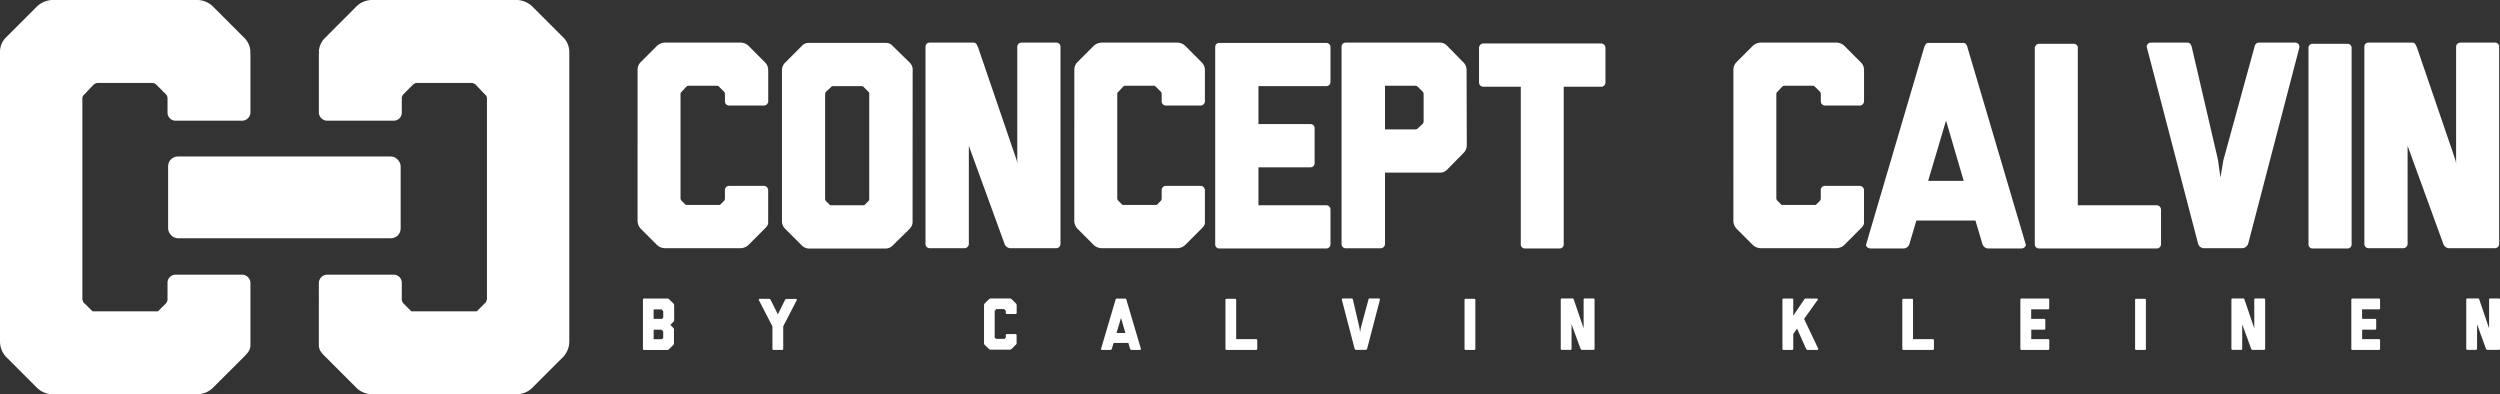 <?xml version="1.0" encoding="UTF-8"?> <svg xmlns="http://www.w3.org/2000/svg" viewBox="0 0 978.33 154.28"><rect x="0" y="0" width="978.33" height="154.28" fill="#333333" stroke="none"/><defs><style> .cls-1 { fill: #fff; } </style></defs><g id="Ebene_2" data-name="Ebene 2"><g id="Ebene_1-2" data-name="Ebene 1"><path class="cls-1" d="M0,20.53a8,8,0,0,1,2.2-5.74L14.57,2.43A9.28,9.28,0,0,1,20.31,0H77.48a8.88,8.88,0,0,1,5.74,2.43L95.58,14.79A8,8,0,0,1,98,20.53h-.22A.77.77,0,0,1,98,21V44.14a3.31,3.31,0,0,1-3.09,3.09H68.65a3.15,3.15,0,0,1-3.09-3.09V38.4a2.38,2.38,0,0,0-.66-1.54l-3.76-3.75a2.38,2.38,0,0,0-1.54-.66H38.19a3,3,0,0,0-1.55.66l-3.53,3.75a2.08,2.08,0,0,0-.88,1.54v78.8c.22.44.22,1.11.88,1.55l3.09,3.09H61.81l3.09-3.09a2.4,2.4,0,0,0,.66-1.55v-6.62a3.15,3.15,0,0,1,3.09-3.09H94.91A3.31,3.31,0,0,1,98,110.58v24.94c-.22,1.1-.22,1.77-2.42,4L83.22,151.85a8.88,8.88,0,0,1-5.74,2.43H20.31a8.88,8.88,0,0,1-5.74-2.43L2.21,139.49A9,9,0,0,1,0,133.75Z"></path><path class="cls-1" d="M222.78,133.75a9,9,0,0,1-2.21,5.74l-12.36,12.36a8.85,8.85,0,0,1-5.73,2.43H145.31a8.88,8.88,0,0,1-5.74-2.43l-12.36-12.36c-2.21-2.2-2.21-2.87-2.43-4V110.58a3.32,3.32,0,0,1,3.09-3.09h26.27a3.16,3.16,0,0,1,3.09,3.09v6.62a2.4,2.4,0,0,0,.66,1.55l3.09,3.09h25.6l3.09-3.09c.67-.44.67-1.11.89-1.55V38.4a2.07,2.07,0,0,0-.89-1.54l-3.53-3.75a2.92,2.92,0,0,0-1.54-.66H163.19a2.4,2.4,0,0,0-1.55.66l-3.75,3.75a2.38,2.38,0,0,0-.66,1.54v5.74a3.16,3.16,0,0,1-3.09,3.09H127.87a3.32,3.32,0,0,1-3.09-3.09V21a.77.77,0,0,1,.22-.44h-.22a8,8,0,0,1,2.43-5.74L139.57,2.43A8.88,8.88,0,0,1,145.31,0h57.17a9.24,9.24,0,0,1,5.73,2.43l12.36,12.36a8.06,8.06,0,0,1,2.21,5.74Z"></path><rect class="cls-1" x="65.79" y="61.24" width="91" height="32" rx="3.81"></rect><g><path class="cls-1" d="M249.51,27.38a4.17,4.17,0,0,1,1.15-3l6.45-6.45a4.85,4.85,0,0,1,3-1.26h29.81a4.65,4.65,0,0,1,3,1.26l6.44,6.45a4.17,4.17,0,0,1,1.27,3h-.12a.38.38,0,0,1,.12.23V39.69A1.74,1.74,0,0,1,299,41.31H285.3a1.65,1.65,0,0,1-1.61-1.62v-3a1.24,1.24,0,0,0-.34-.8l-2-2a1.26,1.26,0,0,0-.81-.35H269.42a1.57,1.57,0,0,0-.81.35l-1.84,2a1.07,1.07,0,0,0-.46.8V77.79c.12.23.12.57.46.81l1.61,1.61h13.35l1.62-1.61a1.27,1.27,0,0,0,.34-.81V74.34a1.64,1.64,0,0,1,1.61-1.61H299a1.73,1.73,0,0,1,1.61,1.61v13c-.12.58-.12.92-1.27,2.07l-6.44,6.45a4.65,4.65,0,0,1-3,1.26H260.1a4.63,4.63,0,0,1-3-1.26l-6.45-6.45a4.71,4.71,0,0,1-1.15-3Z"></path><path class="cls-1" d="M357.12,86.54a3.77,3.77,0,0,1-1.15,3L349.41,96a4,4,0,0,1-2.88,1.27H316.72a4.17,4.17,0,0,1-3-1.27l-6.44-6.44a4.12,4.12,0,0,1-1.27-3V27.49a4.12,4.12,0,0,1,1.27-3l6.44-6.44a3.64,3.64,0,0,1,3-1.27h29.7a3.64,3.64,0,0,1,3,1.27L356,24.5a3.77,3.77,0,0,1,1.15,3ZM325.93,33.71a.77.77,0,0,0-.69.35l-2,1.84a1.7,1.7,0,0,0-.34.92V77.9a1.54,1.54,0,0,0,.34.81l1.61,1.61h13.35l1.62-1.61a1,1,0,0,0,.34-.81V36.82a1,1,0,0,0-.34-.92L338,34.06a1.06,1.06,0,0,0-.8-.35Z"></path><path class="cls-1" d="M415,18.29V95.51a1.64,1.64,0,0,1-1.61,1.61H395.21a2.5,2.5,0,0,1-2.07-1.61l-14-38.44V95.51a1.72,1.72,0,0,1-1.61,1.61H363.8a1.64,1.64,0,0,1-1.62-1.61V18.29a1.57,1.57,0,0,1,1.62-1.61h17.14c.81,0,1.38.57,1.61,1.61h.12l15.19,44.42.23,1.27V18.29a1.65,1.65,0,0,1,1.61-1.61h13.7A1.57,1.57,0,0,1,415,18.29Z"></path><path class="cls-1" d="M420.42,27.38a4.22,4.22,0,0,1,1.15-3L428,17.94a4.85,4.85,0,0,1,3-1.26h29.81a4.65,4.65,0,0,1,3,1.26l6.44,6.45a4.17,4.17,0,0,1,1.27,3h-.12a.38.38,0,0,1,.12.23V39.69a1.74,1.74,0,0,1-1.61,1.62h-13.7a1.65,1.65,0,0,1-1.61-1.62v-3a1.24,1.24,0,0,0-.34-.8l-2-2a1.26,1.26,0,0,0-.81-.35H440.33a1.52,1.52,0,0,0-.8.35l-1.85,2a1.07,1.07,0,0,0-.46.8V77.79c.12.23.12.57.46.81l1.61,1.61h13.36l1.61-1.61a1.27,1.27,0,0,0,.34-.81V74.34a1.64,1.64,0,0,1,1.61-1.61h13.7a1.73,1.73,0,0,1,1.61,1.61v13c-.12.58-.12.92-1.27,2.07l-6.44,6.45a4.65,4.65,0,0,1-3,1.26H431a4.63,4.63,0,0,1-3-1.26l-6.45-6.45a4.71,4.71,0,0,1-1.15-3Z"></path><path class="cls-1" d="M492.47,48.56h20.37a1.57,1.57,0,0,1,1.61,1.61V63.86a1.57,1.57,0,0,1-1.61,1.61H492.47V80.32h26.58a1.64,1.64,0,0,1,1.61,1.61v13.7a1.64,1.64,0,0,1-1.61,1.61H477.16a1.57,1.57,0,0,1-1.61-1.61V18.4a1.57,1.57,0,0,1,1.61-1.61h41.89a1.64,1.64,0,0,1,1.61,1.61V32.1a1.64,1.64,0,0,1-1.61,1.61H492.47Z"></path><path class="cls-1" d="M574,56.73l-.11.11H574a4.16,4.16,0,0,1-1.26,3l-6.45,6.56a3.77,3.77,0,0,1-3,1.15H542v28a1.75,1.75,0,0,1-1.73,1.61H526.65A1.64,1.64,0,0,1,525,95.51V18.29a1.57,1.57,0,0,1,1.61-1.61h36.6a3.77,3.77,0,0,1,3,1.15l6.45,6.56a4.13,4.13,0,0,1,1.26,3Zm-32-6.1h11.85a1,1,0,0,0,.92-.35l2-1.84a1.7,1.7,0,0,0,.34-.92V36.7a1.24,1.24,0,0,0-.34-.8l-2-2a1.67,1.67,0,0,0-.92-.35H542Z"></path><path class="cls-1" d="M628.27,18.75V32.33a1.67,1.67,0,0,1-1.72,1.61H611.93V95.86a1.61,1.61,0,0,1-1.61,1.38H596.74a1.61,1.61,0,0,1-1.61-1.38V33.94H580.51a1.67,1.67,0,0,1-1.72-1.61V18.75A1.77,1.77,0,0,1,580.51,17h46A1.77,1.77,0,0,1,628.27,18.75Z"></path><path class="cls-1" d="M678.34,27.38a4.22,4.22,0,0,1,1.15-3l6.45-6.45a4.85,4.85,0,0,1,3-1.26h29.81a4.65,4.65,0,0,1,3,1.26l6.44,6.45a4.12,4.12,0,0,1,1.27,3h-.11a.39.39,0,0,1,.11.23V39.69a1.73,1.73,0,0,1-1.61,1.62h-13.7a1.65,1.65,0,0,1-1.61-1.62v-3a1.24,1.24,0,0,0-.34-.8l-2-2a1.24,1.24,0,0,0-.81-.35H698.25a1.52,1.52,0,0,0-.8.35l-1.84,2a1.07,1.07,0,0,0-.47.8V77.79c.12.23.12.57.47.81l1.61,1.61h13.35l1.61-1.61a1.27,1.27,0,0,0,.34-.81V74.34a1.64,1.64,0,0,1,1.61-1.61h13.7a1.72,1.72,0,0,1,1.61,1.61v13c-.11.58-.11.92-1.27,2.07l-6.44,6.45a4.65,4.65,0,0,1-3,1.26H688.93a4.63,4.63,0,0,1-3-1.26l-6.45-6.45a4.71,4.71,0,0,1-1.15-3Z"></path><path class="cls-1" d="M792.74,95.63c.23.8-.81,1.61-1.73,1.61H777.89a2.52,2.52,0,0,1-2.07-1.61l-2.76-9.32H749.93l-2.76,9.32a2.53,2.53,0,0,1-2.08,1.61H732c-.92,0-2-.81-1.72-1.61L753,18.52V18.4c.47-1,.81-1.61,1.62-1.61h13.69c.81,0,1.27.58,1.61,1.61v.12C777.55,44.18,785.14,70,792.74,95.63ZM768.46,70.77l-6.91-23.59-7,23.59Z"></path><path class="cls-1" d="M845.68,81.93v13.7A1.67,1.67,0,0,1,844,97.24h-46a1.67,1.67,0,0,1-1.72-1.61V18.4h.11a1.62,1.62,0,0,1,1.61-1.26H811.5a1.61,1.61,0,0,1,1.61,1.26V80.32H844A1.75,1.75,0,0,1,845.68,81.93Z"></path><path class="cls-1" d="M899.78,18.75l-20,76.65a2.58,2.58,0,0,1-2.18,1.72H862.26a2.44,2.44,0,0,1-2.07-1.72l-20-76.65c-.46-.81.46-2.07,1.38-2.07h14.39c.92,0,1.38.57,1.72,1.61L868,62.71l.92,6.79,1.15-6.79,12.2-44.42c.23-1,.81-1.61,1.73-1.61H898.4A1.66,1.66,0,0,1,899.78,18.75Z"></path><path class="cls-1" d="M920.26,18.75V95.63a1.57,1.57,0,0,1-1.61,1.61H905a1.57,1.57,0,0,1-1.61-1.61V18.75A1.57,1.57,0,0,1,905,17.14h13.69A1.57,1.57,0,0,1,920.26,18.75Z"></path><path class="cls-1" d="M978,18.29V95.51a1.64,1.64,0,0,1-1.61,1.61H958.24a2.5,2.5,0,0,1-2.07-1.61l-14-38.44V95.51a1.72,1.72,0,0,1-1.61,1.61h-13.7a1.64,1.64,0,0,1-1.61-1.61V18.29a1.57,1.57,0,0,1,1.61-1.61H944c.81,0,1.38.57,1.61,1.61h.12l15.19,44.42.23,1.27V18.29a1.65,1.65,0,0,1,1.61-1.61h13.7A1.57,1.57,0,0,1,978,18.29Z"></path></g><g><path class="cls-1" d="M263.46,126l-1.13,1.15,1.13,1.12a.89.89,0,0,1,.28.52h0v5.5a1,1,0,0,1-.31.74l-1.61,1.61a1,1,0,0,1-.75.32H252a.39.39,0,0,1-.4-.4V117.23a.39.39,0,0,1,.4-.4h9.15a1,1,0,0,1,.75.32l1.61,1.61a1,1,0,0,1,.31.75v5.72A1.05,1.05,0,0,1,263.46,126Zm-7.68-4.92v3.71h3.28l.4-.4a.37.37,0,0,0,.08-.2v-2.33a.35.35,0,0,0-.08-.21l-.49-.49a.21.21,0,0,0-.17-.08Zm0,11.65h3.28l.4-.4a.35.35,0,0,0,.08-.2v-2.33a.31.31,0,0,0-.08-.2l-.49-.49a.34.34,0,0,0-.17-.09h-3Z"></path><path class="cls-1" d="M311.85,117.35a.89.89,0,0,1-.14.26l-5.21,10.1v8.83a.39.39,0,0,1-.4.4h-3.42a.41.41,0,0,1-.41-.4v-8.83l-5.21-10.1a2.54,2.54,0,0,1-.11-.26c-.09-.2.17-.41.4-.41h3.71a.63.63,0,0,1,.52.41L304.4,123l2.79-5.61a.74.74,0,0,1,.55-.41h3.68C311.65,116.94,311.91,117.15,311.85,117.35Z"></path><path class="cls-1" d="M385.08,119.48a1,1,0,0,1,.29-.75l1.61-1.61a1.21,1.21,0,0,1,.75-.32h7.45a1.16,1.16,0,0,1,.75.32l1.61,1.61a1,1,0,0,1,.32.75h0s0,0,0,0v3a.43.43,0,0,1-.41.4H394a.41.41,0,0,1-.4-.4v-.75a.29.29,0,0,0-.09-.2l-.49-.49a.28.28,0,0,0-.2-.09h-2.79a.37.37,0,0,0-.2.09l-.46.49a.26.26,0,0,0-.12.2v10.27c0,.06,0,.14.12.2l.4.4h3.34l.4-.4a.3.3,0,0,0,.09-.2v-.86a.41.41,0,0,1,.4-.41h3.42a.43.43,0,0,1,.41.41v3.25c0,.14,0,.23-.32.51l-1.61,1.62a1.18,1.18,0,0,1-.75.31h-7.45a1.18,1.18,0,0,1-.75-.31L385.37,135a1.14,1.14,0,0,1-.29-.74Z"></path><path class="cls-1" d="M446.48,136.54c.06.2-.2.4-.43.4h-3.28a.63.63,0,0,1-.52-.4l-.69-2.33h-5.78l-.69,2.33a.63.63,0,0,1-.52.4h-3.28c-.23,0-.49-.2-.43-.4l5.7-19.28v0c.11-.26.2-.4.4-.4h3.42c.21,0,.32.14.41.4v0Q443.64,126.89,446.48,136.54Zm-6.07-6.22-1.72-5.9-1.76,5.9Z"></path><path class="cls-1" d="M492,133.11v3.43a.42.42,0,0,1-.43.4H480a.42.42,0,0,1-.44-.4V117.23h0a.41.41,0,0,1,.41-.31h3.39a.4.4,0,0,1,.4.31v15.48h7.72A.44.44,0,0,1,492,133.11Z"></path><path class="cls-1" d="M540,117.32l-5,19.16a.64.64,0,0,1-.54.43h-3.83a.62.62,0,0,1-.52-.43l-5-19.16c-.11-.2.12-.52.35-.52H529c.23,0,.34.14.43.4l2.59,11.11.23,1.7.28-1.7,3-11.11a.44.44,0,0,1,.44-.4h3.59A.42.42,0,0,1,540,117.32Z"></path><path class="cls-1" d="M577.35,117.32v19.22a.4.4,0,0,1-.41.4h-3.42a.39.39,0,0,1-.4-.4V117.32a.39.39,0,0,1,.4-.4h3.42A.4.4,0,0,1,577.35,117.32Z"></path><path class="cls-1" d="M624,117.2v19.31a.42.42,0,0,1-.41.4h-4.54a.63.63,0,0,1-.52-.4L615,126.9v9.61a.43.43,0,0,1-.4.4h-3.43a.41.41,0,0,1-.4-.4V117.2a.39.39,0,0,1,.4-.4h4.29c.2,0,.35.14.4.4h0l3.8,11.11.06.32V117.2a.41.41,0,0,1,.4-.4h3.42A.4.4,0,0,1,624,117.2Z"></path><path class="cls-1" d="M711.57,136.54c.06.2-.2.4-.43.4h-3.82a.62.62,0,0,1-.52-.4l-3.54-7.94-1.5,2.07v5.87a.39.39,0,0,1-.4.4h-3.42a.4.4,0,0,1-.41-.4V117.23a.42.42,0,0,1,.41-.4h3.42a.41.41,0,0,1,.4.4v6.3l4.26-6.3c.14-.2.29-.4.52-.4h4.34c.2,0,.61.2.52.4L706,124.8l5.47,11.51Z"></path><path class="cls-1" d="M756.81,133.11v3.43a.42.42,0,0,1-.44.4H744.86a.41.41,0,0,1-.43-.4V117.23h0a.4.4,0,0,1,.4-.31h3.4a.4.4,0,0,1,.4.31v15.48h7.71A.45.45,0,0,1,756.81,133.11Z"></path><path class="cls-1" d="M794.87,124.77H800a.39.39,0,0,1,.4.4v3.43a.39.39,0,0,1-.4.4h-5.1v3.71h6.65a.41.41,0,0,1,.4.4v3.43a.41.41,0,0,1-.4.4H791.05a.4.4,0,0,1-.41-.4V117.23a.4.4,0,0,1,.41-.4h10.47a.41.41,0,0,1,.4.4v3.43a.41.41,0,0,1-.4.4h-6.65Z"></path><path class="cls-1" d="M839.76,117.32v19.22a.39.39,0,0,1-.4.4h-3.43a.39.39,0,0,1-.4-.4V117.32a.39.39,0,0,1,.4-.4h3.43A.39.39,0,0,1,839.76,117.32Z"></path><path class="cls-1" d="M886.43,117.2v19.31a.41.41,0,0,1-.4.4h-4.55a.63.63,0,0,1-.52-.4l-3.51-9.61v9.61a.43.43,0,0,1-.4.4h-3.42a.42.42,0,0,1-.41-.4V117.2a.4.4,0,0,1,.41-.4h4.28c.2,0,.35.14.41.4h0l3.79,11.11.06.32V117.2a.41.41,0,0,1,.4-.4H886A.39.39,0,0,1,886.43,117.2Z"></path><path class="cls-1" d="M924.38,124.77h5.09a.39.39,0,0,1,.41.4v3.43a.39.39,0,0,1-.41.4h-5.09v3.71H931a.41.41,0,0,1,.4.4v3.43a.41.41,0,0,1-.4.4H920.55a.39.39,0,0,1-.4-.4V117.23a.39.39,0,0,1,.4-.4H931a.41.41,0,0,1,.4.4v3.43a.41.41,0,0,1-.4.4h-6.65Z"></path><path class="cls-1" d="M978.33,117.2v19.31a.41.41,0,0,1-.4.4h-4.55a.63.63,0,0,1-.52-.4l-3.51-9.61v9.61a.43.43,0,0,1-.4.4h-3.42a.42.42,0,0,1-.41-.4V117.2a.4.4,0,0,1,.41-.4h4.28c.21,0,.35.14.41.4h0L974,128.31l.06.32V117.2a.41.41,0,0,1,.4-.4h3.43A.39.39,0,0,1,978.33,117.2Z"></path></g></g></g></svg> 